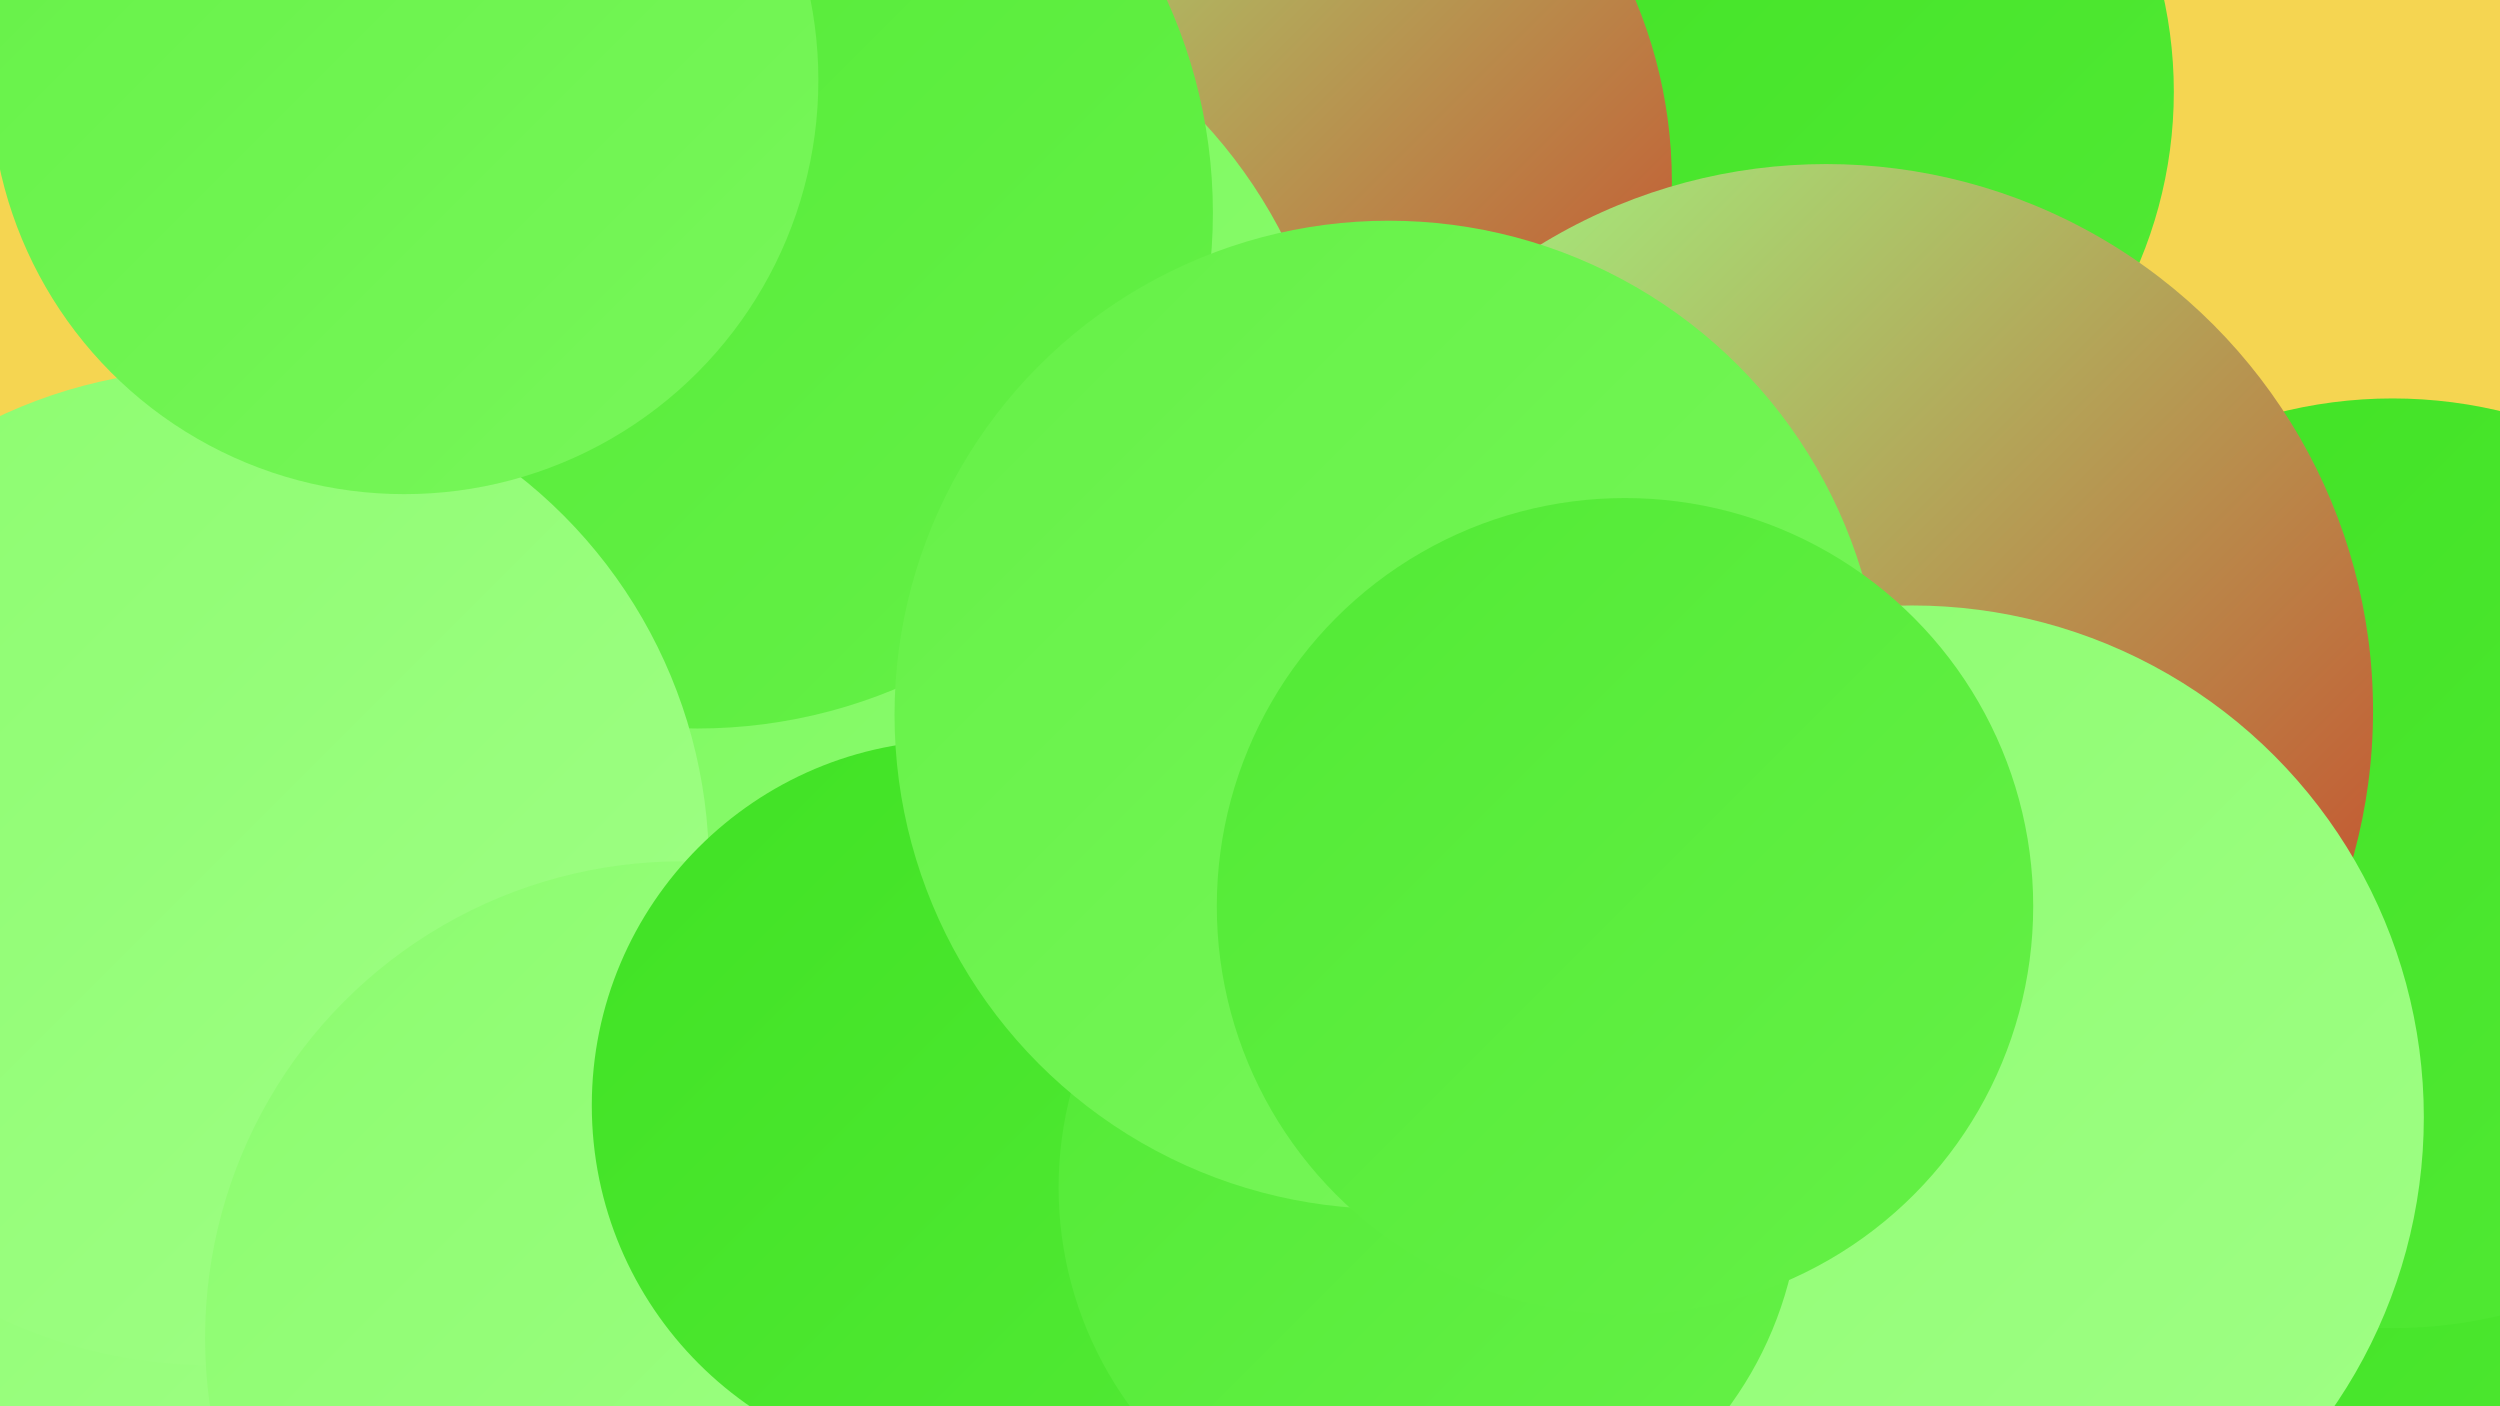<?xml version="1.0" encoding="UTF-8"?><svg width="1280" height="720" xmlns="http://www.w3.org/2000/svg"><defs><linearGradient id="grad0" x1="0%" y1="0%" x2="100%" y2="100%"><stop offset="0%" style="stop-color:#cb3821;stop-opacity:1" /><stop offset="100%" style="stop-color:#40e224;stop-opacity:1" /></linearGradient><linearGradient id="grad1" x1="0%" y1="0%" x2="100%" y2="100%"><stop offset="0%" style="stop-color:#40e224;stop-opacity:1" /><stop offset="100%" style="stop-color:#52ea35;stop-opacity:1" /></linearGradient><linearGradient id="grad2" x1="0%" y1="0%" x2="100%" y2="100%"><stop offset="0%" style="stop-color:#52ea35;stop-opacity:1" /><stop offset="100%" style="stop-color:#65f147;stop-opacity:1" /></linearGradient><linearGradient id="grad3" x1="0%" y1="0%" x2="100%" y2="100%"><stop offset="0%" style="stop-color:#65f147;stop-opacity:1" /><stop offset="100%" style="stop-color:#78f75a;stop-opacity:1" /></linearGradient><linearGradient id="grad4" x1="0%" y1="0%" x2="100%" y2="100%"><stop offset="0%" style="stop-color:#78f75a;stop-opacity:1" /><stop offset="100%" style="stop-color:#8cfc6f;stop-opacity:1" /></linearGradient><linearGradient id="grad5" x1="0%" y1="0%" x2="100%" y2="100%"><stop offset="0%" style="stop-color:#8cfc6f;stop-opacity:1" /><stop offset="100%" style="stop-color:#a0ff86;stop-opacity:1" /></linearGradient><linearGradient id="grad6" x1="0%" y1="0%" x2="100%" y2="100%"><stop offset="0%" style="stop-color:#a0ff86;stop-opacity:1" /><stop offset="100%" style="stop-color:#cb3821;stop-opacity:1" /></linearGradient></defs><rect width="1280" height="720" fill="#f5d551" /><circle cx="909" cy="590" r="199" fill="url(#grad0)" /><circle cx="887" cy="47" r="226" fill="url(#grad1)" /><circle cx="615" cy="93" r="241" fill="url(#grad6)" /><circle cx="427" cy="238" r="258" fill="url(#grad4)" /><circle cx="795" cy="576" r="232" fill="url(#grad0)" /><circle cx="1259" cy="697" r="188" fill="url(#grad1)" /><circle cx="952" cy="333" r="221" fill="url(#grad4)" /><circle cx="34" cy="610" r="223" fill="url(#grad5)" /><circle cx="357" cy="109" r="264" fill="url(#grad2)" /><circle cx="108" cy="444" r="255" fill="url(#grad5)" /><circle cx="207" cy="41" r="212" fill="url(#grad3)" /><circle cx="349" cy="685" r="244" fill="url(#grad5)" /><circle cx="1225" cy="442" r="238" fill="url(#grad1)" /><circle cx="774" cy="504" r="271" fill="url(#grad3)" /><circle cx="935" cy="364" r="280" fill="url(#grad6)" /><circle cx="979" cy="572" r="262" fill="url(#grad5)" /><circle cx="490" cy="566" r="187" fill="url(#grad1)" /><circle cx="732" cy="608" r="190" fill="url(#grad2)" /><circle cx="711" cy="366" r="253" fill="url(#grad3)" /><circle cx="832" cy="464" r="209" fill="url(#grad2)" /></svg>